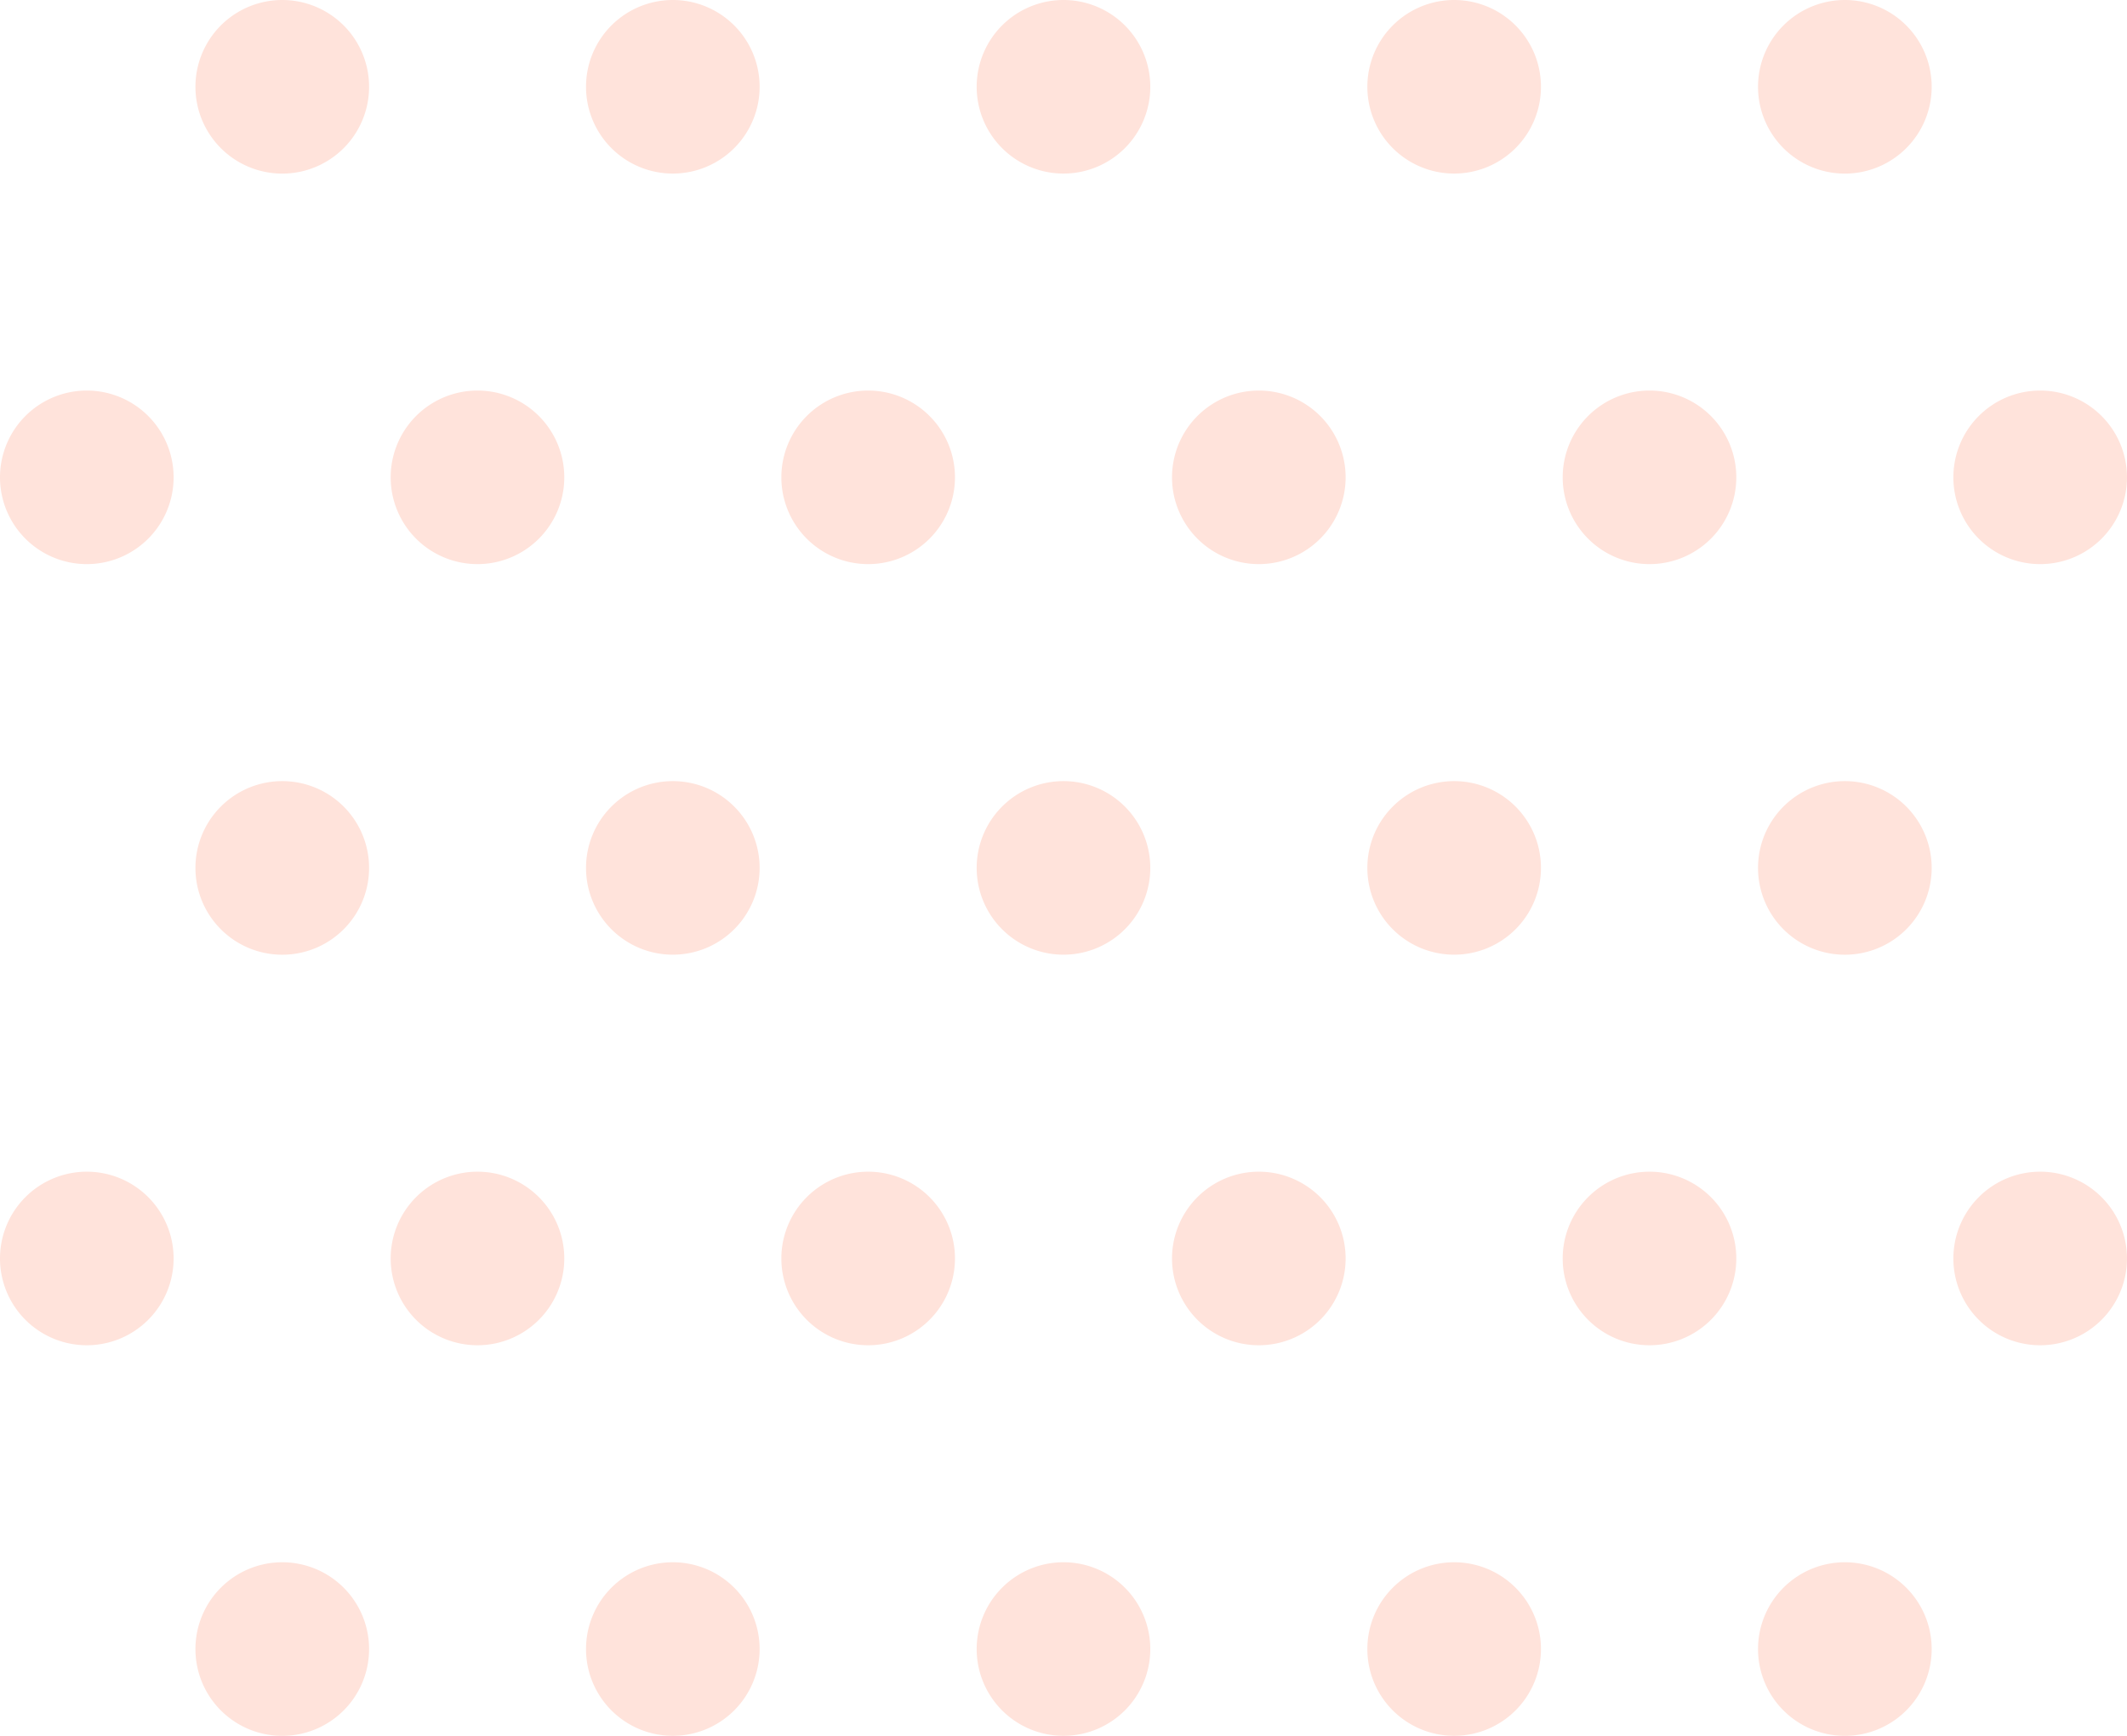 <svg xmlns="http://www.w3.org/2000/svg" xmlns:xlink="http://www.w3.org/1999/xlink" width="109.922" height="89.732" viewBox="0 0 109.922 89.732">
  <defs>
    <clipPath id="clip-path">
      <rect id="長方形_29811" data-name="長方形 29811" width="109.922" height="89.732" transform="translate(0 0)" fill="none"/>
    </clipPath>
  </defs>
  <g id="グループ_49456" data-name="グループ 49456" transform="translate(0 20)">
    <g id="グループ_49366" data-name="グループ 49366" transform="translate(0 -20)" clip-path="url(#clip-path)">
      <path id="パス_38742" data-name="パス 38742" d="M90.854,4.487A4.487,4.487,0,1,0,95.341,0a4.487,4.487,0,0,0-4.487,4.487" fill="#ffe3db"/>
      <path id="パス_38743" data-name="パス 38743" d="M70.664,4.487A4.486,4.486,0,1,0,75.151,0a4.487,4.487,0,0,0-4.487,4.487" fill="#ffe3db"/>
      <path id="パス_38744" data-name="パス 38744" d="M50.474,4.487A4.486,4.486,0,1,0,54.961,0a4.487,4.487,0,0,0-4.487,4.487" fill="#ffe3db"/>
      <path id="パス_38745" data-name="パス 38745" d="M30.285,4.487A4.486,4.486,0,1,0,34.772,0a4.487,4.487,0,0,0-4.487,4.487" fill="#ffe3db"/>
      <path id="パス_38746" data-name="パス 38746" d="M10.1,4.487A4.487,4.487,0,1,0,14.582,0,4.487,4.487,0,0,0,10.1,4.487" fill="#ffe3db"/>
      <path id="パス_38747" data-name="パス 38747" d="M100.949,24.676a4.486,4.486,0,1,0,4.487-4.487,4.487,4.487,0,0,0-4.487,4.487" fill="#ffe3db"/>
      <path id="パス_38748" data-name="パス 38748" d="M80.759,24.676a4.486,4.486,0,1,0,4.487-4.487,4.487,4.487,0,0,0-4.487,4.487" fill="#ffe3db"/>
      <path id="パス_38749" data-name="パス 38749" d="M60.569,24.676a4.486,4.486,0,1,0,4.487-4.487,4.487,4.487,0,0,0-4.487,4.487" fill="#ffe3db"/>
      <path id="パス_38750" data-name="パス 38750" d="M40.38,24.676a4.486,4.486,0,1,0,4.487-4.487,4.487,4.487,0,0,0-4.487,4.487" fill="#ffe3db"/>
      <path id="パス_38751" data-name="パス 38751" d="M20.19,24.676a4.486,4.486,0,1,0,4.487-4.487,4.487,4.487,0,0,0-4.487,4.487" fill="#ffe3db"/>
      <path id="パス_38752" data-name="パス 38752" d="M0,24.676a4.486,4.486,0,1,0,4.487-4.487A4.487,4.487,0,0,0,0,24.676" fill="#ffe3db"/>
      <path id="パス_38753" data-name="パス 38753" d="M90.854,44.866a4.487,4.487,0,1,0,4.487-4.487,4.487,4.487,0,0,0-4.487,4.487" fill="#ffe3db"/>
      <path id="パス_38754" data-name="パス 38754" d="M70.664,44.866a4.486,4.486,0,1,0,4.487-4.487,4.487,4.487,0,0,0-4.487,4.487" fill="#ffe3db"/>
      <path id="パス_38755" data-name="パス 38755" d="M50.474,44.866a4.486,4.486,0,1,0,4.487-4.487,4.487,4.487,0,0,0-4.487,4.487" fill="#ffe3db"/>
      <path id="パス_38756" data-name="パス 38756" d="M30.285,44.866a4.486,4.486,0,1,0,4.487-4.487,4.487,4.487,0,0,0-4.487,4.487" fill="#ffe3db"/>
      <path id="パス_38757" data-name="パス 38757" d="M10.1,44.866a4.487,4.487,0,1,0,4.487-4.487A4.487,4.487,0,0,0,10.1,44.866" fill="#ffe3db"/>
      <path id="パス_38758" data-name="パス 38758" d="M100.949,65.056a4.486,4.486,0,1,0,4.487-4.487,4.487,4.487,0,0,0-4.487,4.487" fill="#ffe3db"/>
      <path id="パス_38759" data-name="パス 38759" d="M80.759,65.056a4.486,4.486,0,1,0,4.487-4.487,4.487,4.487,0,0,0-4.487,4.487" fill="#ffe3db"/>
      <path id="パス_38760" data-name="パス 38760" d="M60.569,65.056a4.486,4.486,0,1,0,4.487-4.487,4.487,4.487,0,0,0-4.487,4.487" fill="#ffe3db"/>
      <path id="パス_38761" data-name="パス 38761" d="M40.38,65.056a4.486,4.486,0,1,0,4.487-4.487,4.487,4.487,0,0,0-4.487,4.487" fill="#ffe3db"/>
      <path id="パス_38762" data-name="パス 38762" d="M20.19,65.056a4.486,4.486,0,1,0,4.487-4.487,4.487,4.487,0,0,0-4.487,4.487" fill="#ffe3db"/>
      <path id="パス_38763" data-name="パス 38763" d="M0,65.056a4.486,4.486,0,1,0,4.487-4.487A4.487,4.487,0,0,0,0,65.056" fill="#ffe3db"/>
      <path id="パス_38764" data-name="パス 38764" d="M90.854,85.246a4.487,4.487,0,1,0,4.487-4.487,4.487,4.487,0,0,0-4.487,4.487" fill="#ffe3db"/>
      <path id="パス_38765" data-name="パス 38765" d="M70.664,85.246a4.486,4.486,0,1,0,4.487-4.487,4.487,4.487,0,0,0-4.487,4.487" fill="#ffe3db"/>
      <path id="パス_38766" data-name="パス 38766" d="M50.474,85.246a4.486,4.486,0,1,0,4.487-4.487,4.487,4.487,0,0,0-4.487,4.487" fill="#ffe3db"/>
      <path id="パス_38767" data-name="パス 38767" d="M30.285,85.246a4.486,4.486,0,1,0,4.487-4.487,4.487,4.487,0,0,0-4.487,4.487" fill="#ffe3db"/>
      <path id="パス_38768" data-name="パス 38768" d="M10.1,85.246a4.487,4.487,0,1,0,4.487-4.487A4.487,4.487,0,0,0,10.1,85.246" fill="#ffe3db"/>
    </g>
  </g>
</svg>
